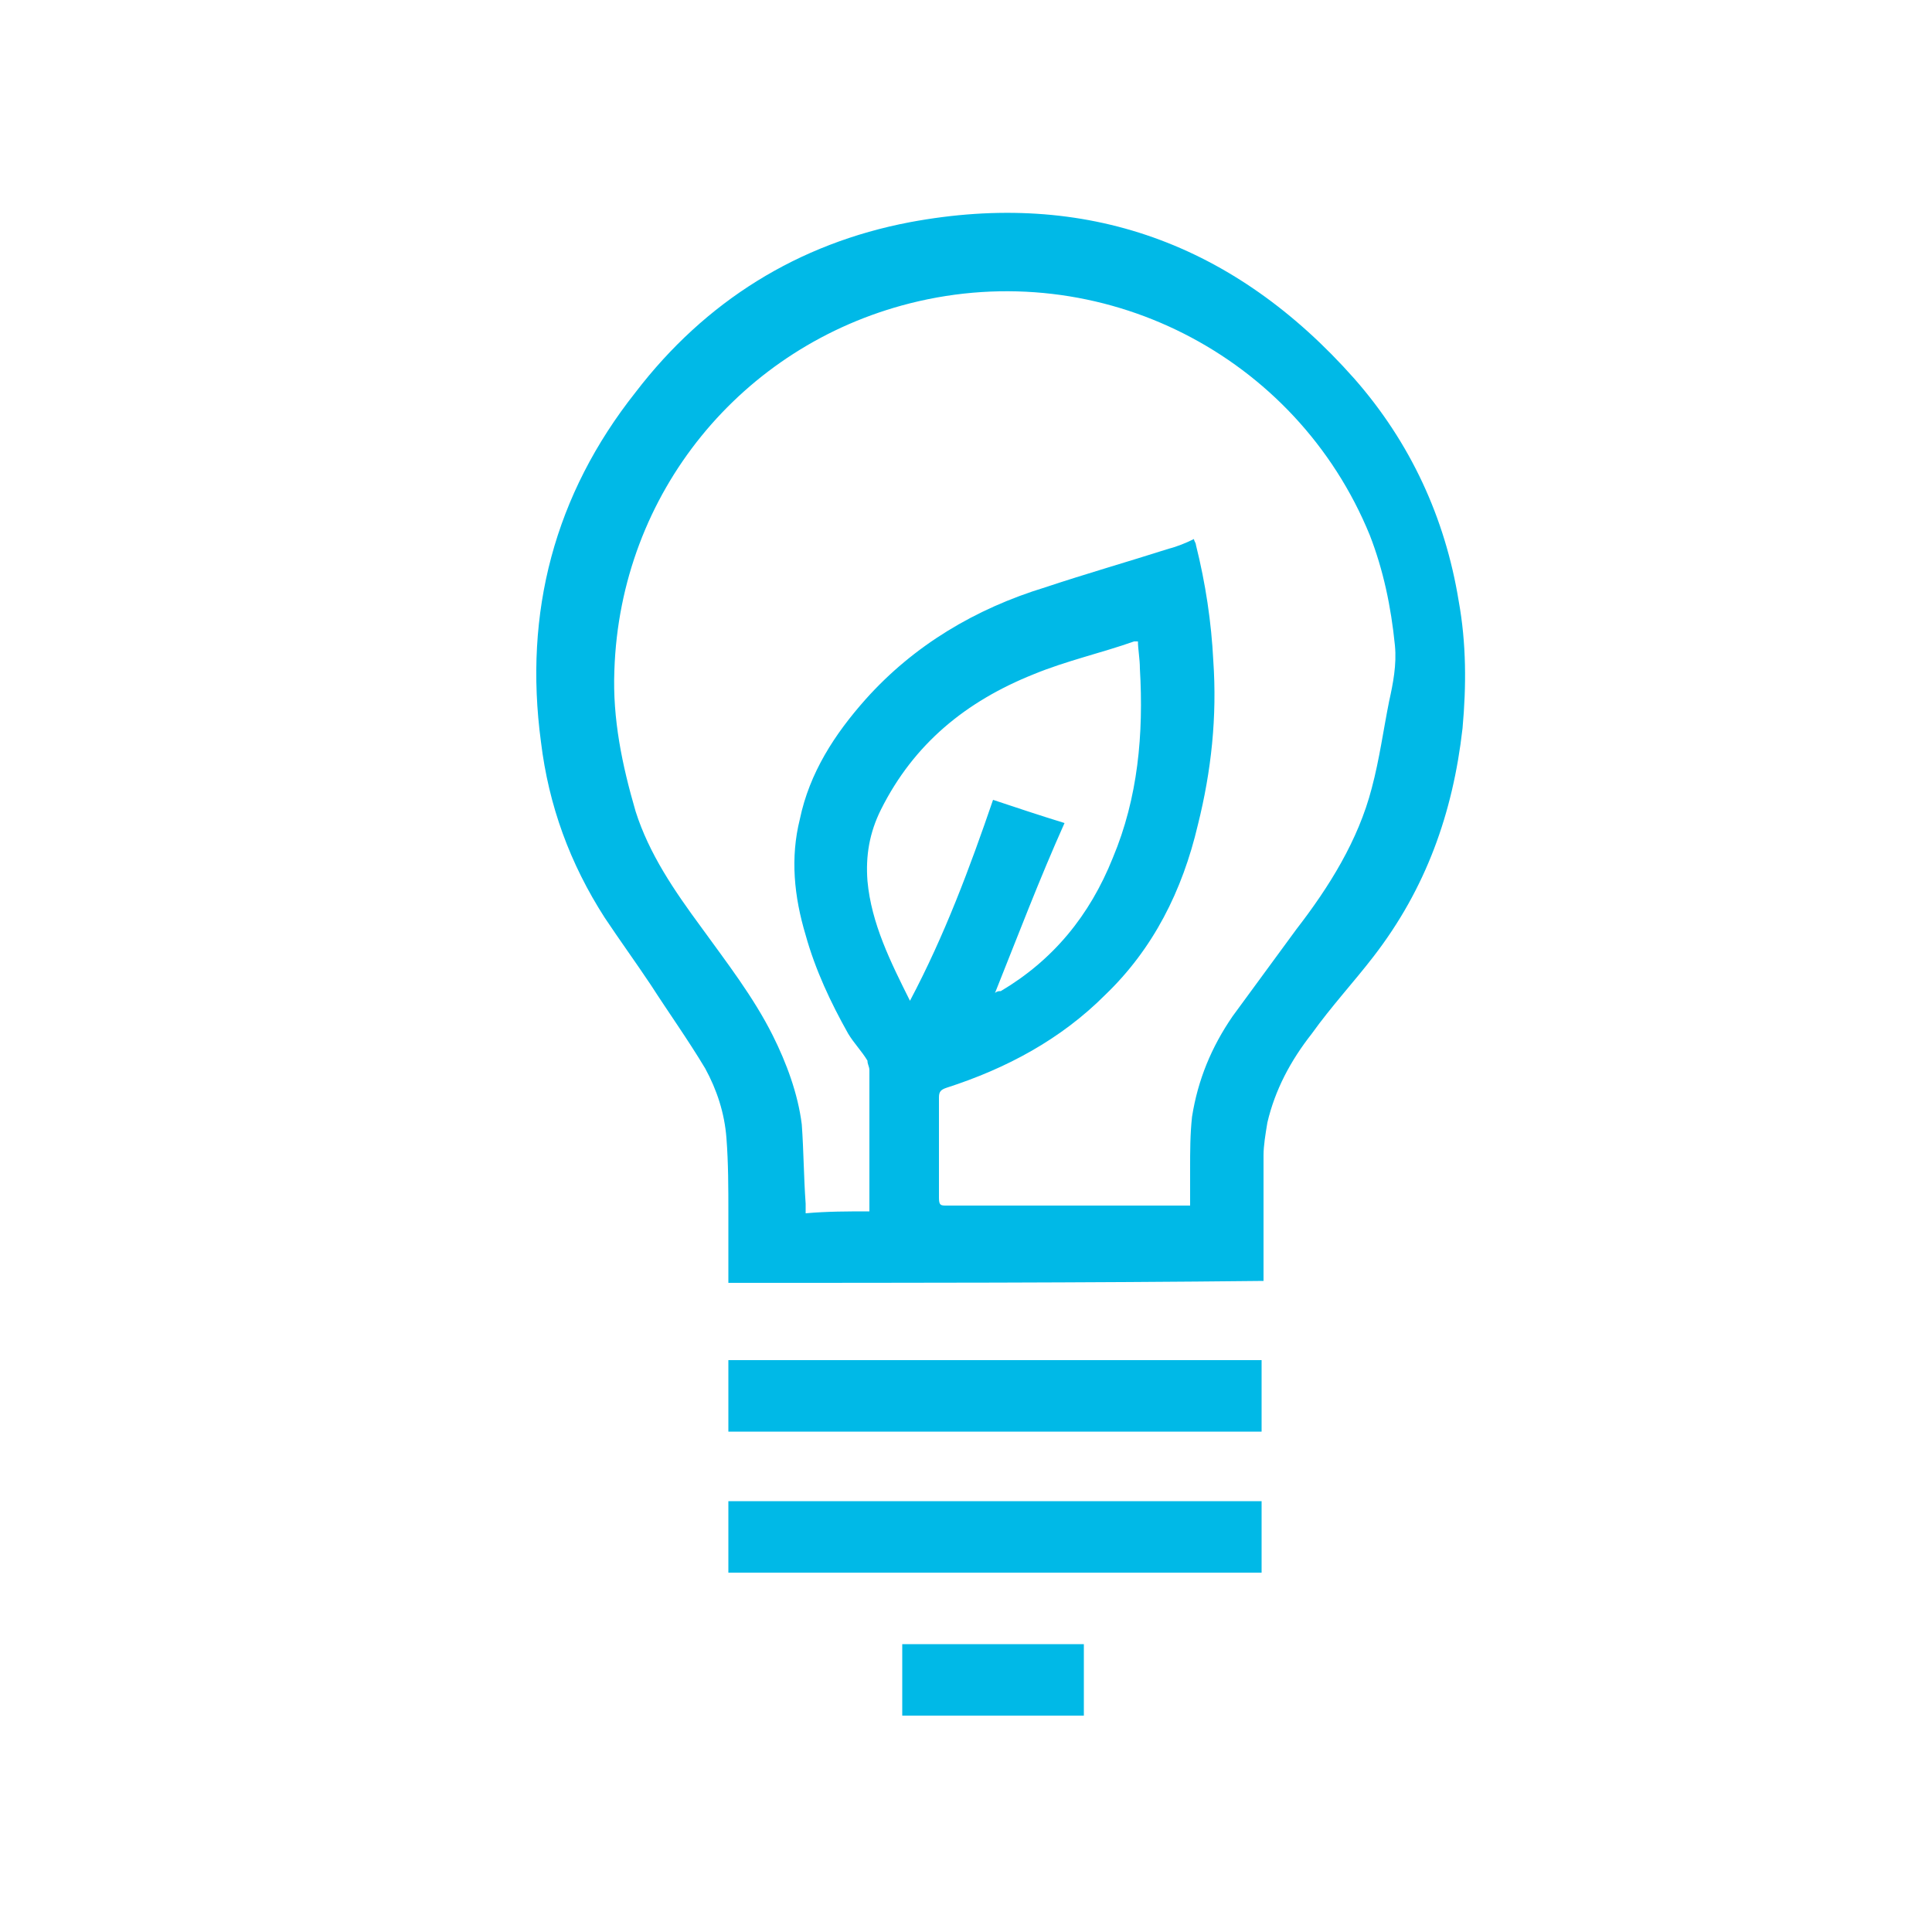 <?xml version="1.0" encoding="utf-8"?>
<!-- Generator: Adobe Illustrator 17.1.0, SVG Export Plug-In . SVG Version: 6.00 Build 0)  -->
<!DOCTYPE svg PUBLIC "-//W3C//DTD SVG 1.1//EN" "http://www.w3.org/Graphics/SVG/1.1/DTD/svg11.dtd">
<svg version="1.1" id="Layer_1" xmlns="http://www.w3.org/2000/svg" xmlns:xlink="http://www.w3.org/1999/xlink" x="0px" y="0px"
	 viewBox="0 0 100 100" enable-background="new 0 0 100 100" xml:space="preserve">
<g id="_x38_CtPXZ_1_">
	<g>
		<path fill="#00B9E7" d="M37.7,66.4c0-1.2,0-2.4,0-3.6c0-1.3,0-2.6-0.1-3.9c-0.1-1.3-0.5-2.5-1.1-3.6c-0.9-1.5-1.9-2.9-2.8-4.3
			c-0.8-1.2-1.6-2.3-2.4-3.5c-1.8-2.8-2.9-5.8-3.3-9.1c-0.9-6.7,0.7-12.8,4.9-18.1c3.6-4.7,8.4-7.7,14.2-8.8
			c9.1-1.7,16.8,1.1,23,8.1c2.9,3.3,4.7,7.2,5.4,11.5c0.4,2.2,0.4,4.4,0.2,6.6c-0.5,4.4-1.9,8.3-4.6,11.8c-1,1.3-2.2,2.6-3.2,4
			c-1.1,1.4-1.9,2.9-2.3,4.6c-0.1,0.6-0.2,1.2-0.2,1.7c0,2,0,4,0,6c0,0.2,0,0.3,0,0.5C56.1,66.4,46.9,66.4,37.7,66.4z M45,62.7
			c0-0.1,0-0.2,0-0.3c0-2.3,0-4.7,0-7c0-0.2-0.1-0.3-0.1-0.5c-0.3-0.5-0.7-0.9-1-1.4c-0.9-1.6-1.7-3.3-2.2-5.1c-0.6-2-0.8-4-0.3-6
			c0.5-2.4,1.8-4.4,3.4-6.2c2.5-2.8,5.7-4.7,9.3-5.8c2.1-0.7,4.2-1.3,6.4-2c0.4-0.1,0.9-0.3,1.3-0.5c0,0.1,0.1,0.2,0.1,0.3
			c0.5,2,0.8,4,0.9,6c0.2,2.9-0.1,5.7-0.8,8.5c-0.8,3.4-2.3,6.4-4.8,8.8c-2.3,2.3-5.1,3.8-8.2,4.8c-0.3,0.1-0.4,0.2-0.4,0.5
			c0,1.7,0,3.5,0,5.2c0,0.4,0.1,0.4,0.4,0.4c4,0,8.1,0,12.1,0c0.1,0,0.3,0,0.5,0c0-0.7,0-1.3,0-1.9c0-0.9,0-1.8,0.1-2.7
			c0.3-1.9,1-3.6,2.1-5.2c1.1-1.5,2.2-3,3.3-4.5c1.7-2.2,3.2-4.6,3.9-7.3c0.4-1.5,0.6-3,0.9-4.5c0.2-0.9,0.4-1.9,0.3-2.9
			c-0.2-2-0.6-3.9-1.3-5.7C67.1,18.4,57,13.2,47.1,15.7c-8.7,2.2-15,9.8-15.3,19c-0.1,2.5,0.4,4.9,1.1,7.3c0.7,2.2,2,4.1,3.4,6
			c1.3,1.8,2.7,3.6,3.7,5.6c0.7,1.4,1.3,3,1.5,4.6c0.1,1.4,0.1,2.7,0.2,4.1c0,0.2,0,0.3,0,0.5C42.8,62.7,43.9,62.7,45,62.7z
			 M51.5,51.4C51.5,51.4,51.6,51.4,51.5,51.4c0.1-0.1,0.2-0.1,0.3-0.1c2.7-1.6,4.6-3.9,5.8-6.9c1.3-3.1,1.6-6.4,1.4-9.8
			c0-0.5-0.1-1-0.1-1.4c-0.1,0-0.2,0-0.2,0c-1.7,0.6-3.5,1-5.2,1.7c-3.5,1.4-6.2,3.6-7.9,7c-0.6,1.2-0.8,2.4-0.7,3.7
			c0.2,2.2,1.2,4.2,2.2,6.2c1.8-3.4,3.1-6.9,4.3-10.4c1.2,0.4,2.4,0.8,3.7,1.2C53.8,45.5,52.7,48.4,51.5,51.4z"/>
		<path fill="#00B9E7" d="M37.7,77.7c9.2,0,18.4,0,27.6,0c0,1.2,0,2.5,0,3.7c-9.2,0-18.4,0-27.6,0C37.7,80.2,37.7,79,37.7,77.7z"/>
		<path fill="#00B9E7" d="M37.7,74.1c0-1.2,0-2.5,0-3.7c9.2,0,18.4,0,27.6,0c0,1.2,0,2.5,0,3.7C56.1,74.1,46.9,74.1,37.7,74.1z"/>
		<path fill="#00B9E7" d="M56.1,85.1c0,1.3,0,2.5,0,3.7c-3.1,0-6.2,0-9.4,0c0-1.2,0-2.5,0-3.7C49.9,85.1,53,85.1,56.1,85.1z"/>
	</g>
</g>
</svg>
